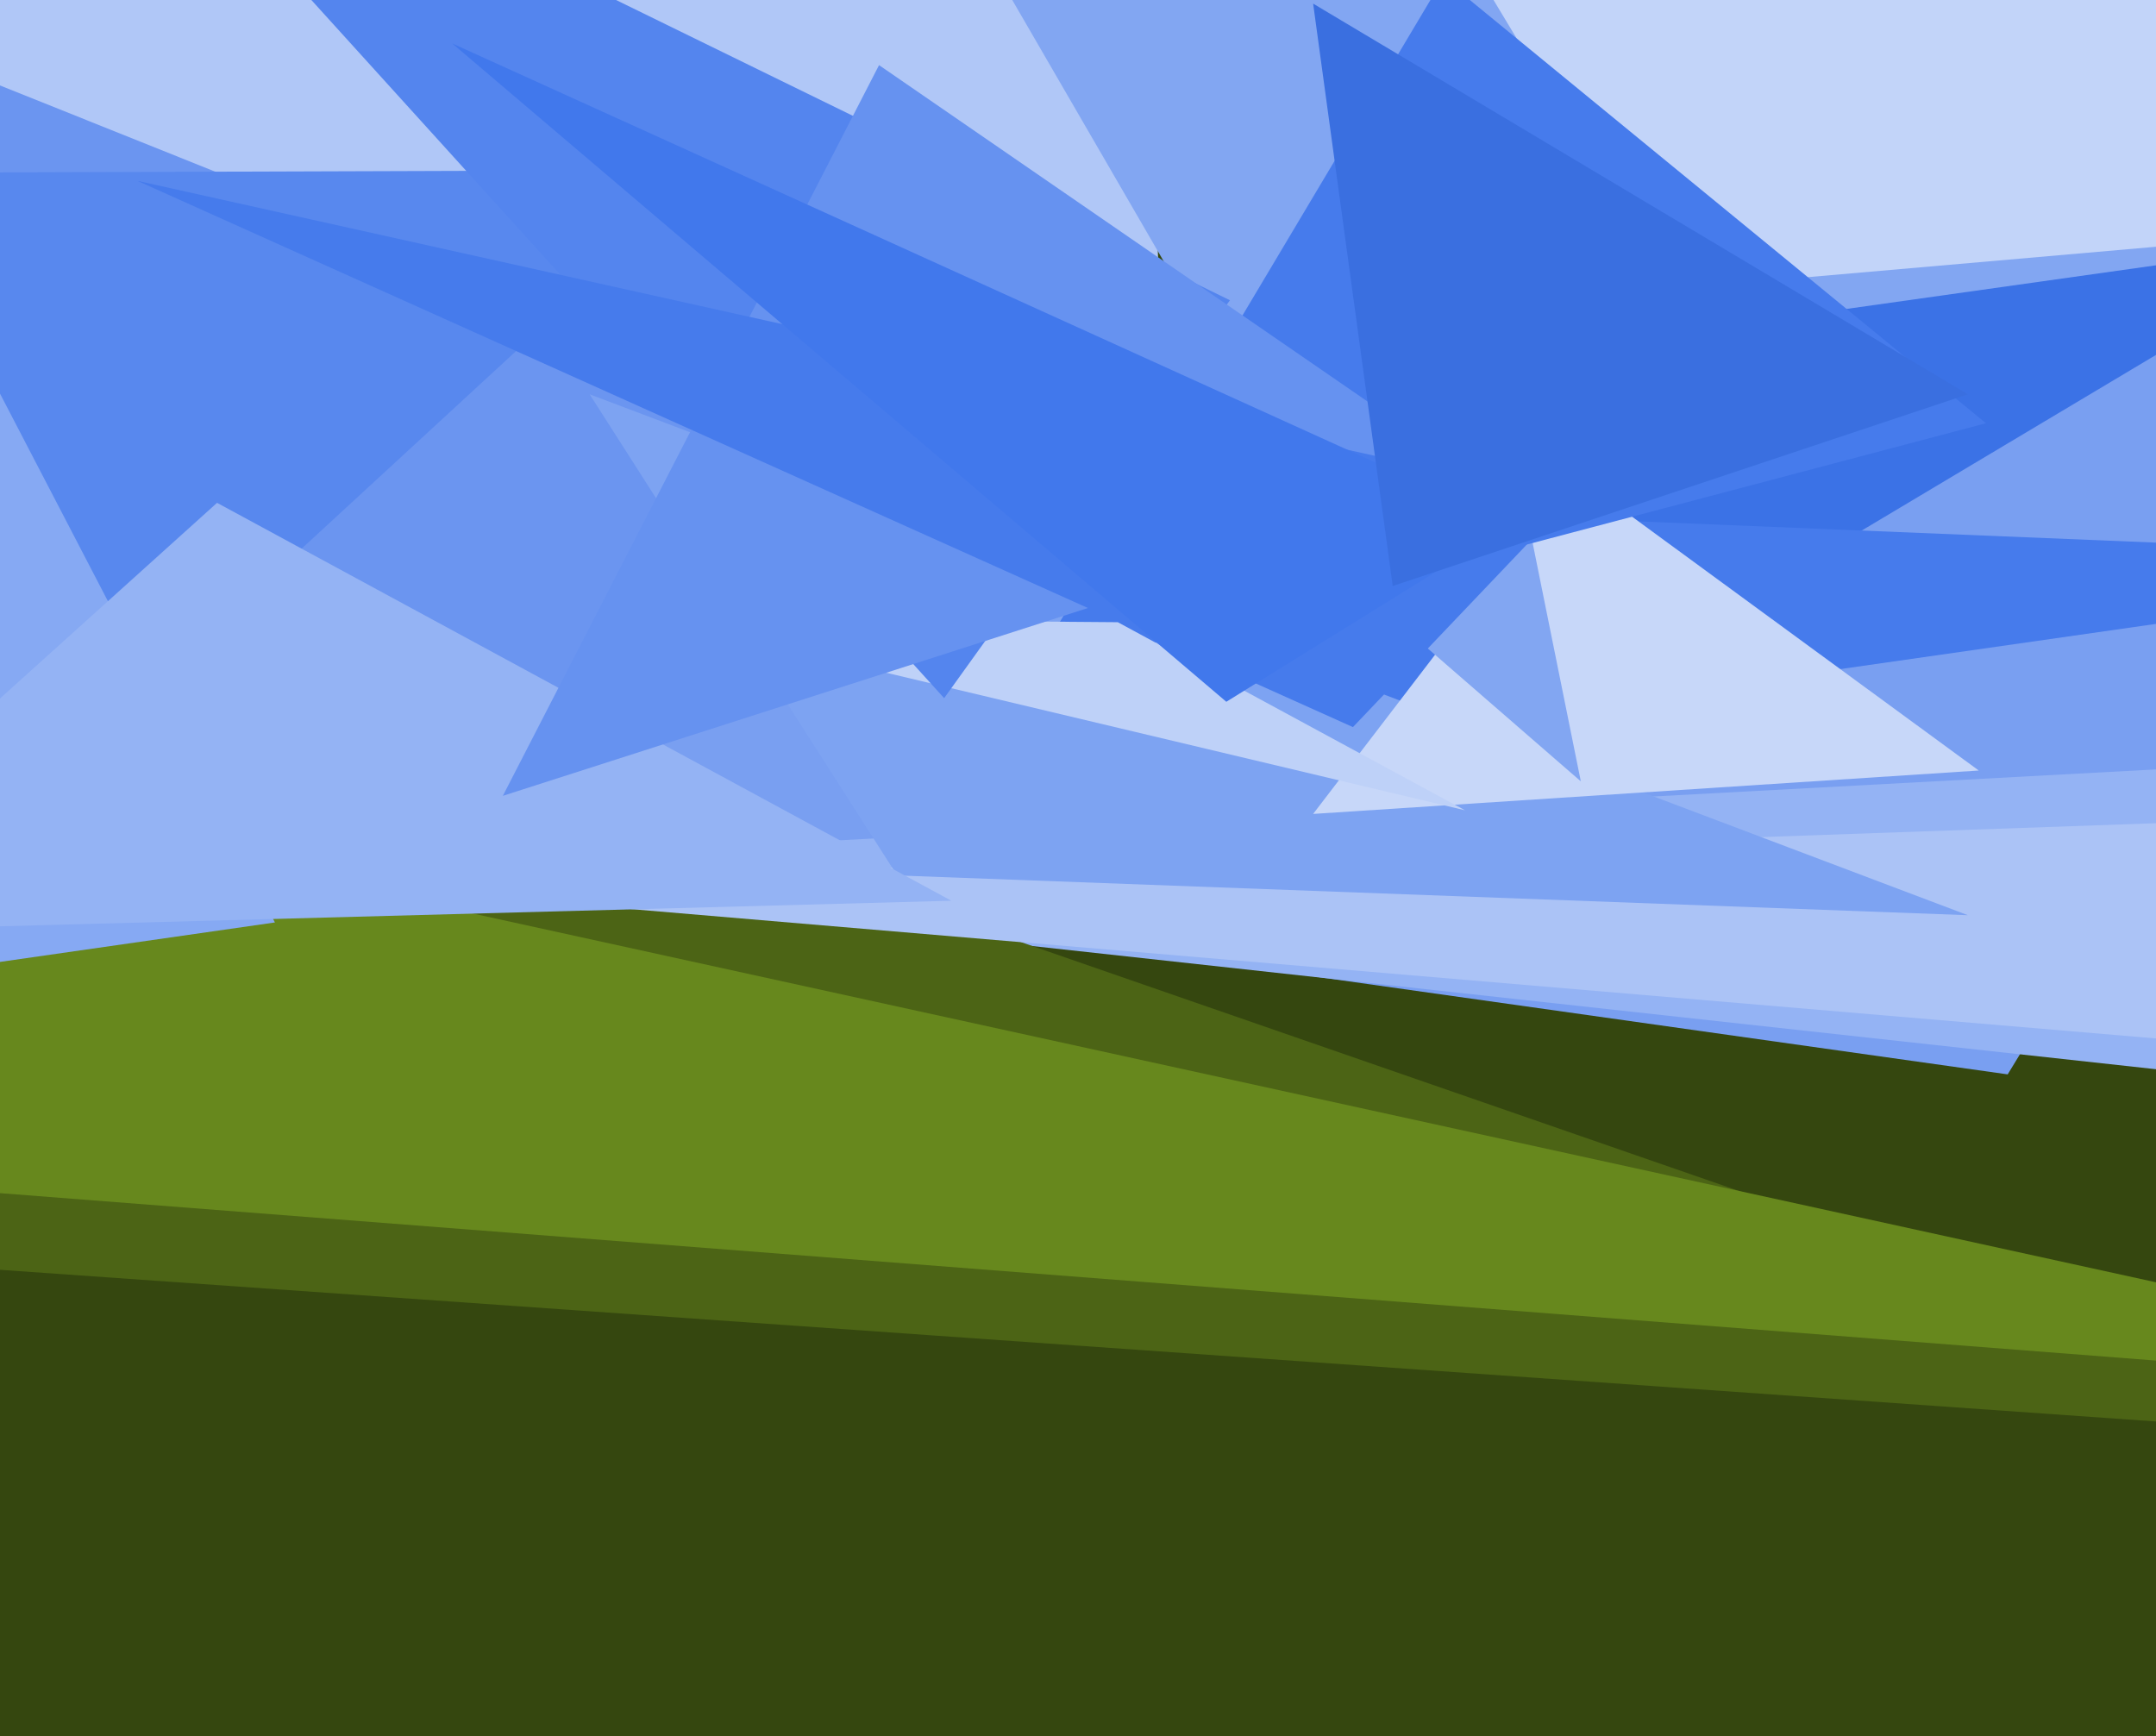 <svg xmlns="http://www.w3.org/2000/svg" width="596px" height="480px">
  <rect width="596" height="480" fill="rgb(53,71,15)"/>
  <polygon points="302,-498 -135,59 322,130" fill="rgb(176,199,247)"/>
  <polygon points="52,226 747,-18 555,297" fill="rgb(121,159,241)"/>
  <polygon points="776,203 609,297 89,240" fill="rgb(148,179,244)"/>
  <polygon points="933,-103 437,193 -42,-409" fill="rgb(59,114,230)"/>
  <polygon points="288,139 -29,12 44,288" fill="rgb(107,149,240)"/>
  <polygon points="105,199 682,399 -43,348" fill="rgb(76,100,21)"/>
  <polygon points="726,223 607,288 100,245" fill="rgb(171,195,246)"/>
  <polygon points="230,135 718,155 278,218" fill="rgb(70,123,236)"/>
  <polygon points="37,232 749,388 -88,323" fill="rgb(103,136,29)"/>
  <polygon points="163,109 544,253 248,242" fill="rgb(125,163,242)"/>
  <polygon points="363,225 547,213 435,131" fill="rgb(199,215,249)"/>
  <polygon points="1017,14 343,109 -32,-538" fill="rgb(130,166,242)"/>
  <polygon points="1194,16 461,80 94,-530" fill="rgb(194,212,249)"/>
  <polygon points="197,47 -102,48 -133,351" fill="rgb(88,136,238)"/>
  <polygon points="437,216 418,122 232,38" fill="rgb(130,166,242)"/>
  <polygon points="549,117 399,-6 284,187" fill="rgb(70,123,236)"/>
  <polygon points="309,172 405,224 182,171" fill="rgb(190,209,248)"/>
  <polygon points="-81,-47 -126,284 76,255" fill="rgb(134,169,243)"/>
  <polygon points="261,193 340,83 19,-74" fill="rgb(84,133,238)"/>
  <polygon points="60,139 -72,258 263,249" fill="rgb(148,179,244)"/>
  <polygon points="139,220 243,18 410,133" fill="rgb(102,146,240)"/>
  <polygon points="374,201 434,138 38,50" fill="rgb(70,123,236)"/>
  <polygon points="339,194 418,145 125,12" fill="rgb(65,120,236)"/>
  <polygon points="544,109 363,1 385,162" fill="rgb(58,111,224)"/>
</svg>